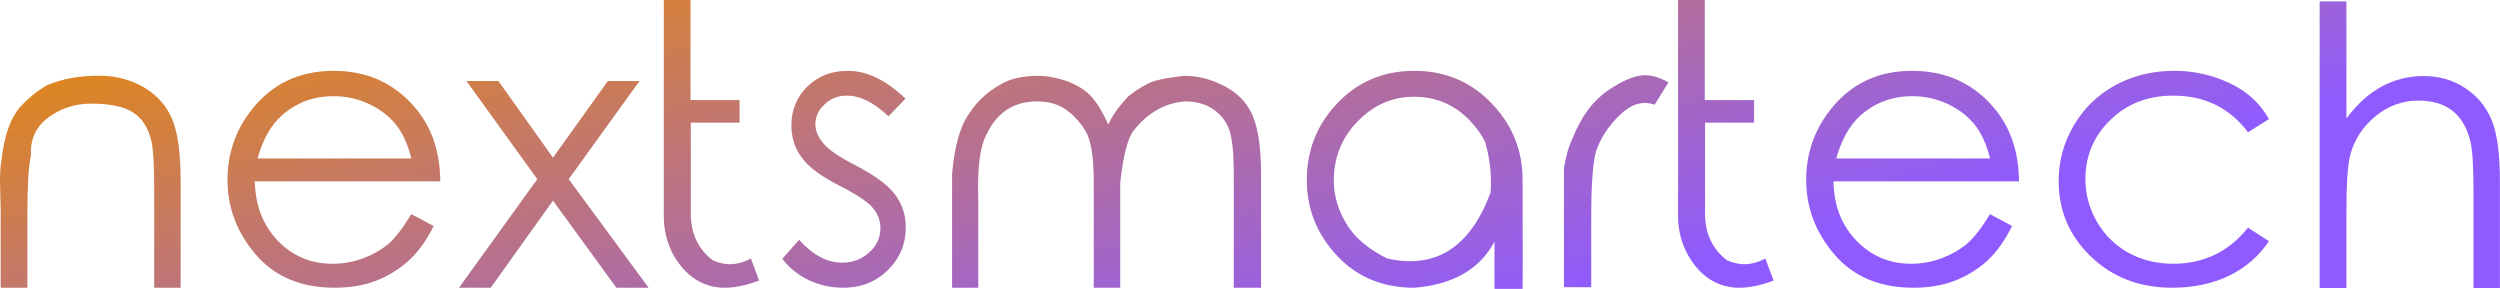 <svg data-v-423bf9ae="" xmlns="http://www.w3.org/2000/svg" viewBox="0 0 519.3 60" class="font"><!----><!----><defs data-v-423bf9ae=""><linearGradient data-v-423bf9ae="" gradientTransform="rotate(25)" id="01e45da3-592c-4048-9620-4c3cca5c0a25" x1="0%" y1="0%" x2="100%" y2="0%"><stop data-v-423bf9ae="" offset="0%" style="stop-color: rgb(233, 140, 0); stop-opacity: 1;"></stop><stop data-v-423bf9ae="" offset="100%" style="stop-color: rgb(143, 91, 254); stop-opacity: 1;"></stop></linearGradient></defs><g data-v-423bf9ae="" id="54b8c813-41ce-4da4-b007-a25682adc997" fill="url(#01e45da3-592c-4048-9620-4c3cca5c0a25)" transform="matrix(5.725,0,0,5.725,-5.986,-9.447)"><path d="M1.07 12.09L1.07 9.24L1.05 8.44L1.05 8.44Q1.03 7.85 1.10 7.44L1.10 7.44L1.10 7.44Q1.25 6.15 1.76 5.55L1.76 5.55L1.76 5.55Q2.25 5.02 2.76 4.74L2.76 4.74L2.76 4.74Q3.61 4.38 4.70 4.40L4.70 4.40L4.70 4.40Q5.54 4.40 6.27 4.82L6.27 4.82L6.27 4.82Q6.99 5.25 7.29 5.97L7.29 5.97L7.29 5.97Q7.60 6.69 7.60 8.23L7.60 8.23L7.60 12.09L6.64 12.09L6.64 8.51L6.64 8.51Q6.64 7.21 6.54 6.77L6.54 6.77L6.54 6.77Q6.36 6.03 5.86 5.72L5.86 5.72L5.86 5.72Q5.35 5.41 4.36 5.41L4.36 5.41L4.36 5.41Q3.49 5.41 2.80 5.91L2.80 5.91L2.80 5.91Q2.12 6.42 2.17 7.29L2.17 7.29L2.17 7.29Q2.04 7.85 2.04 9.34L2.04 9.34L2.04 12.09L1.07 12.09ZM15.97 9.42L15.97 9.42L16.78 9.85L16.78 9.85Q16.39 10.64 15.86 11.12L15.86 11.12L15.86 11.12Q15.33 11.59 14.68 11.84L14.68 11.84L14.68 11.84Q14.02 12.09 13.19 12.09L13.19 12.09L13.19 12.09Q11.36 12.09 10.33 10.89L10.33 10.89L10.33 10.89Q9.30 9.69 9.30 8.18L9.30 8.18L9.30 8.18Q9.30 6.75 10.17 5.64L10.17 5.64L10.17 5.64Q11.28 4.22 13.15 4.22L13.15 4.22L13.15 4.22Q15.05 4.22 16.20 5.67L16.20 5.67L16.20 5.67Q17.01 6.70 17.02 8.23L17.02 8.23L10.29 8.23L10.29 8.23Q10.32 9.54 11.12 10.38L11.12 10.38L11.12 10.38Q11.93 11.22 13.11 11.22L13.11 11.22L13.11 11.22Q13.69 11.22 14.23 11.02L14.23 11.02L14.23 11.02Q14.77 10.81 15.15 10.49L15.15 10.49L15.15 10.49Q15.52 10.16 15.97 9.42ZM10.39 7.40L15.97 7.40L15.97 7.40Q15.78 6.63 15.41 6.17L15.41 6.17L15.41 6.17Q15.04 5.71 14.43 5.42L14.43 5.42L14.43 5.42Q13.82 5.14 13.15 5.14L13.15 5.14L13.15 5.14Q12.05 5.14 11.26 5.85L11.26 5.85L11.26 5.85Q10.68 6.37 10.39 7.40L10.39 7.40ZM20.54 8.15L17.97 4.59L19.13 4.59L21.11 7.37L23.10 4.59L24.25 4.59L21.68 8.15L24.58 12.09L23.41 12.09L21.11 8.93L18.85 12.09L17.70 12.09L20.54 8.15ZM28.29 11.03L28.29 11.03L28.29 11.03Q27.58 11.41 26.90 11.09L26.90 11.09L26.90 11.09Q26.07 10.45 26.11 9.28L26.11 9.28L26.11 6.10L27.88 6.10L27.88 5.28L26.10 5.28L26.10 1.65L25.13 1.65L25.13 9.44L25.13 9.44Q25.12 10.26 25.50 10.94L25.50 10.94L25.50 10.94Q26.15 12.03 27.25 12.09L27.25 12.09L27.25 12.09Q27.84 12.11 28.59 11.83L28.59 11.83L28.59 11.83Q28.48 11.54 28.29 11.03ZM33.90 5.23L33.90 5.23L33.28 5.87L33.28 5.87Q32.50 5.12 31.77 5.12L31.77 5.12L31.77 5.12Q31.30 5.12 30.97 5.43L30.97 5.43L30.97 5.43Q30.63 5.74 30.63 6.16L30.63 6.16L30.63 6.16Q30.63 6.51 30.91 6.84L30.91 6.84L30.91 6.84Q31.19 7.19 32.07 7.64L32.07 7.64L32.07 7.64Q33.15 8.20 33.53 8.72L33.53 8.72L33.53 8.72Q33.91 9.24 33.91 9.90L33.91 9.90L33.91 9.90Q33.91 10.81 33.26 11.45L33.26 11.45L33.26 11.45Q32.61 12.09 31.64 12.09L31.64 12.09L31.64 12.09Q30.99 12.09 30.40 11.82L30.40 11.82L30.40 11.82Q29.81 11.54 29.43 11.04L29.43 11.04L30.04 10.35L30.04 10.35Q30.78 11.18 31.60 11.18L31.60 11.18L31.60 11.18Q32.18 11.18 32.58 10.81L32.58 10.81L32.58 10.81Q32.99 10.44 32.99 9.94L32.99 9.94L32.99 9.94Q32.99 9.52 32.72 9.20L32.72 9.20L32.72 9.20Q32.46 8.88 31.51 8.39L31.51 8.39L31.51 8.39Q30.50 7.88 30.13 7.36L30.13 7.36L30.13 7.36Q29.76 6.86 29.76 6.20L29.76 6.20L29.76 6.20Q29.76 5.35 30.35 4.78L30.35 4.78L30.35 4.78Q30.93 4.22 31.81 4.22L31.81 4.22L31.81 4.22Q32.85 4.22 33.90 5.23ZM35.59 12.09L35.59 9.18L35.59 7.98L35.59 7.98Q35.71 6.45 36.23 5.74L36.23 5.74L36.23 5.74Q36.66 5.09 37.36 4.71L37.36 4.71L37.36 4.71Q37.82 4.42 38.66 4.40L38.66 4.40L38.66 4.40Q39.21 4.40 39.77 4.60L39.77 4.60L39.77 4.60Q40.33 4.81 40.64 5.15L40.64 5.15L40.64 5.15Q40.95 5.49 41.26 6.17L41.26 6.17L41.26 6.17Q41.43 5.74 41.98 5.15L41.98 5.15L41.98 5.15Q42.25 4.92 42.67 4.70L42.67 4.70L42.67 4.70Q42.96 4.52 44.00 4.40L44.00 4.40L44.00 4.40Q44.78 4.40 45.50 4.79L45.50 4.79L45.50 4.79Q46.22 5.17 46.51 5.88L46.51 5.88L46.51 5.88Q46.80 6.59 46.80 7.99L46.80 7.99L46.80 12.09L45.81 12.09L45.81 7.99L45.81 7.99Q45.81 6.79 45.64 6.34L45.64 6.34L45.64 6.34Q45.47 5.89 45.06 5.61L45.06 5.61L45.06 5.61Q44.64 5.33 44.05 5.33L44.05 5.33L44.05 5.33Q42.94 5.41 42.16 6.41L42.16 6.41L42.16 6.41Q41.85 6.83 41.69 8.29L41.69 8.29L41.69 12.09L40.73 12.09L40.73 8.24L40.73 8.24Q40.73 6.89 40.43 6.40L40.43 6.40L40.43 6.40Q40.13 5.91 39.71 5.62L39.71 5.62L39.71 5.62Q39.29 5.33 38.67 5.33L38.67 5.33L38.67 5.33Q38.00 5.33 37.52 5.67L37.52 5.67L37.52 5.67Q37.04 6.02 36.76 6.70L36.76 6.70L36.76 6.70Q36.49 7.38 36.54 8.91L36.54 8.91L36.54 12.09L35.59 12.09ZM52.36 4.22L52.36 4.22L52.36 4.22Q54.09 4.22 55.23 5.47L55.23 5.47L55.23 5.47Q56.29 6.61 56.29 8.18L56.29 8.18L56.29 8.18Q56.30 12.07 56.29 12.13L56.29 12.13L56.29 12.13Q55.63 12.13 55.27 12.13L55.27 12.13L55.27 12.13Q55.27 12.08 55.27 10.42L55.27 10.42L55.27 10.42Q54.47 11.92 52.36 12.09L52.36 12.09L52.36 12.09Q50.64 12.09 49.55 10.92L49.55 10.92L49.55 10.92Q48.46 9.75 48.46 8.18L48.46 8.18L48.46 8.18Q48.46 6.62 49.49 5.48L49.49 5.48L49.49 5.48Q50.63 4.22 52.36 4.22ZM52.36 5.16L52.36 5.16L52.36 5.16Q51.17 5.16 50.31 6.05L50.31 6.05L50.31 6.05Q49.44 6.94 49.44 8.20L49.44 8.20L49.44 8.20Q49.44 9.01 49.89 9.76L49.89 9.76L49.89 9.76Q50.33 10.51 51.38 11.03L51.38 11.03L51.38 11.03Q54.02 11.62 55.13 8.63L55.13 8.63L55.13 8.63Q55.19 7.68 54.93 6.80L54.93 6.80L54.93 6.80Q54.74 6.41 54.40 6.05L54.40 6.05L54.40 6.05Q53.56 5.16 52.36 5.16ZM57.79 12.07L57.79 8.65L57.79 7.75L57.79 7.75Q57.90 7.08 58.11 6.65L58.11 6.65L58.11 6.65Q58.58 5.48 59.39 4.93L59.39 4.93L59.39 4.93Q60.20 4.38 60.73 4.38L60.73 4.38L60.73 4.38Q61.13 4.38 61.58 4.64L61.58 4.64L61.08 5.45L61.08 5.45Q60.44 5.22 59.82 5.82L59.82 5.82L59.82 5.82Q59.19 6.43 58.95 7.15L58.95 7.15L58.95 7.15Q58.78 7.79 58.78 9.54L58.78 9.54L58.78 12.07L57.79 12.07ZM65.10 11.03L65.10 11.03L65.10 11.03Q64.39 11.41 63.70 11.09L63.70 11.09L63.70 11.09Q62.87 10.45 62.91 9.28L62.91 9.28L62.91 6.10L64.69 6.10L64.69 5.28L62.90 5.28L62.90 1.65L61.93 1.65L61.93 9.44L61.93 9.44Q61.92 10.26 62.31 10.94L62.31 10.94L62.31 10.94Q62.95 12.03 64.06 12.09L64.06 12.09L64.06 12.09Q64.65 12.11 65.40 11.83L65.40 11.83L65.40 11.83Q65.28 11.54 65.10 11.03ZM73.25 9.42L73.25 9.42L74.05 9.85L74.05 9.85Q73.66 10.64 73.14 11.12L73.14 11.12L73.14 11.12Q72.61 11.59 71.96 11.84L71.96 11.84L71.96 11.84Q71.30 12.09 70.47 12.09L70.47 12.09L70.47 12.09Q68.64 12.09 67.61 10.89L67.61 10.89L67.61 10.89Q66.58 9.69 66.58 8.18L66.58 8.18L66.58 8.18Q66.58 6.75 67.45 5.64L67.45 5.64L67.45 5.64Q68.56 4.22 70.42 4.22L70.42 4.22L70.42 4.22Q72.33 4.22 73.48 5.67L73.48 5.67L73.48 5.67Q74.29 6.70 74.30 8.23L74.30 8.23L67.57 8.23L67.57 8.23Q67.59 9.54 68.40 10.38L68.40 10.38L68.40 10.38Q69.21 11.22 70.39 11.22L70.39 11.22L70.39 11.22Q70.96 11.22 71.50 11.02L71.50 11.02L71.50 11.02Q72.04 10.81 72.42 10.49L72.42 10.49L72.42 10.49Q72.80 10.16 73.25 9.42ZM67.67 7.40L73.25 7.40L73.25 7.40Q73.06 6.63 72.69 6.17L72.69 6.17L72.69 6.17Q72.32 5.71 71.71 5.42L71.71 5.42L71.71 5.42Q71.10 5.14 70.43 5.14L70.43 5.14L70.43 5.14Q69.33 5.14 68.54 5.85L68.54 5.85L68.54 5.85Q67.96 6.37 67.67 7.40L67.67 7.40ZM83.37 5.97L83.37 5.97L82.61 6.45L82.61 6.45Q81.61 5.12 79.90 5.12L79.90 5.12L79.90 5.12Q78.52 5.12 77.62 6.00L77.62 6.00L77.62 6.00Q76.71 6.88 76.71 8.15L76.71 8.15L76.71 8.15Q76.71 8.97 77.13 9.70L77.13 9.70L77.13 9.70Q77.55 10.42 78.27 10.82L78.27 10.82L78.27 10.82Q79.00 11.22 79.90 11.22L79.90 11.22L79.90 11.22Q81.56 11.22 82.61 9.91L82.61 9.91L83.37 10.40L83.37 10.40Q82.83 11.21 81.93 11.65L81.93 11.65L81.93 11.65Q81.02 12.09 79.86 12.09L79.86 12.09L79.86 12.09Q78.09 12.09 76.91 10.96L76.91 10.96L76.91 10.96Q75.74 9.84 75.74 8.22L75.74 8.22L75.74 8.22Q75.74 7.13 76.29 6.20L76.29 6.20L76.29 6.20Q76.84 5.26 77.80 4.74L77.80 4.74L77.80 4.74Q78.75 4.22 79.94 4.22L79.94 4.22L79.94 4.22Q80.68 4.22 81.37 4.44L81.37 4.44L81.37 4.44Q82.07 4.67 82.55 5.03L82.55 5.03L82.55 5.03Q83.04 5.40 83.37 5.97ZM85.21 12.10L85.21 1.70L86.18 1.70L86.18 5.95L86.18 5.95Q86.76 5.17 87.46 4.79L87.46 4.79L87.46 4.79Q88.16 4.41 88.98 4.41L88.98 4.41L88.98 4.41Q89.83 4.41 90.48 4.84L90.48 4.84L90.48 4.84Q91.13 5.26 91.44 5.98L91.44 5.98L91.44 5.98Q91.75 6.70 91.75 8.24L91.75 8.24L91.75 12.10L90.79 12.10L90.79 8.52L90.79 8.52Q90.79 7.23 90.68 6.79L90.68 6.79L90.68 6.79Q90.50 6.04 90.03 5.67L90.03 5.67L90.03 5.67Q89.56 5.30 88.79 5.30L88.79 5.30L88.79 5.30Q87.92 5.30 87.22 5.88L87.22 5.88L87.22 5.88Q86.53 6.45 86.31 7.31L86.31 7.31L86.31 7.31Q86.18 7.85 86.18 9.35L86.18 9.35L86.18 12.10L85.21 12.10Z"></path></g><!----><!----></svg>